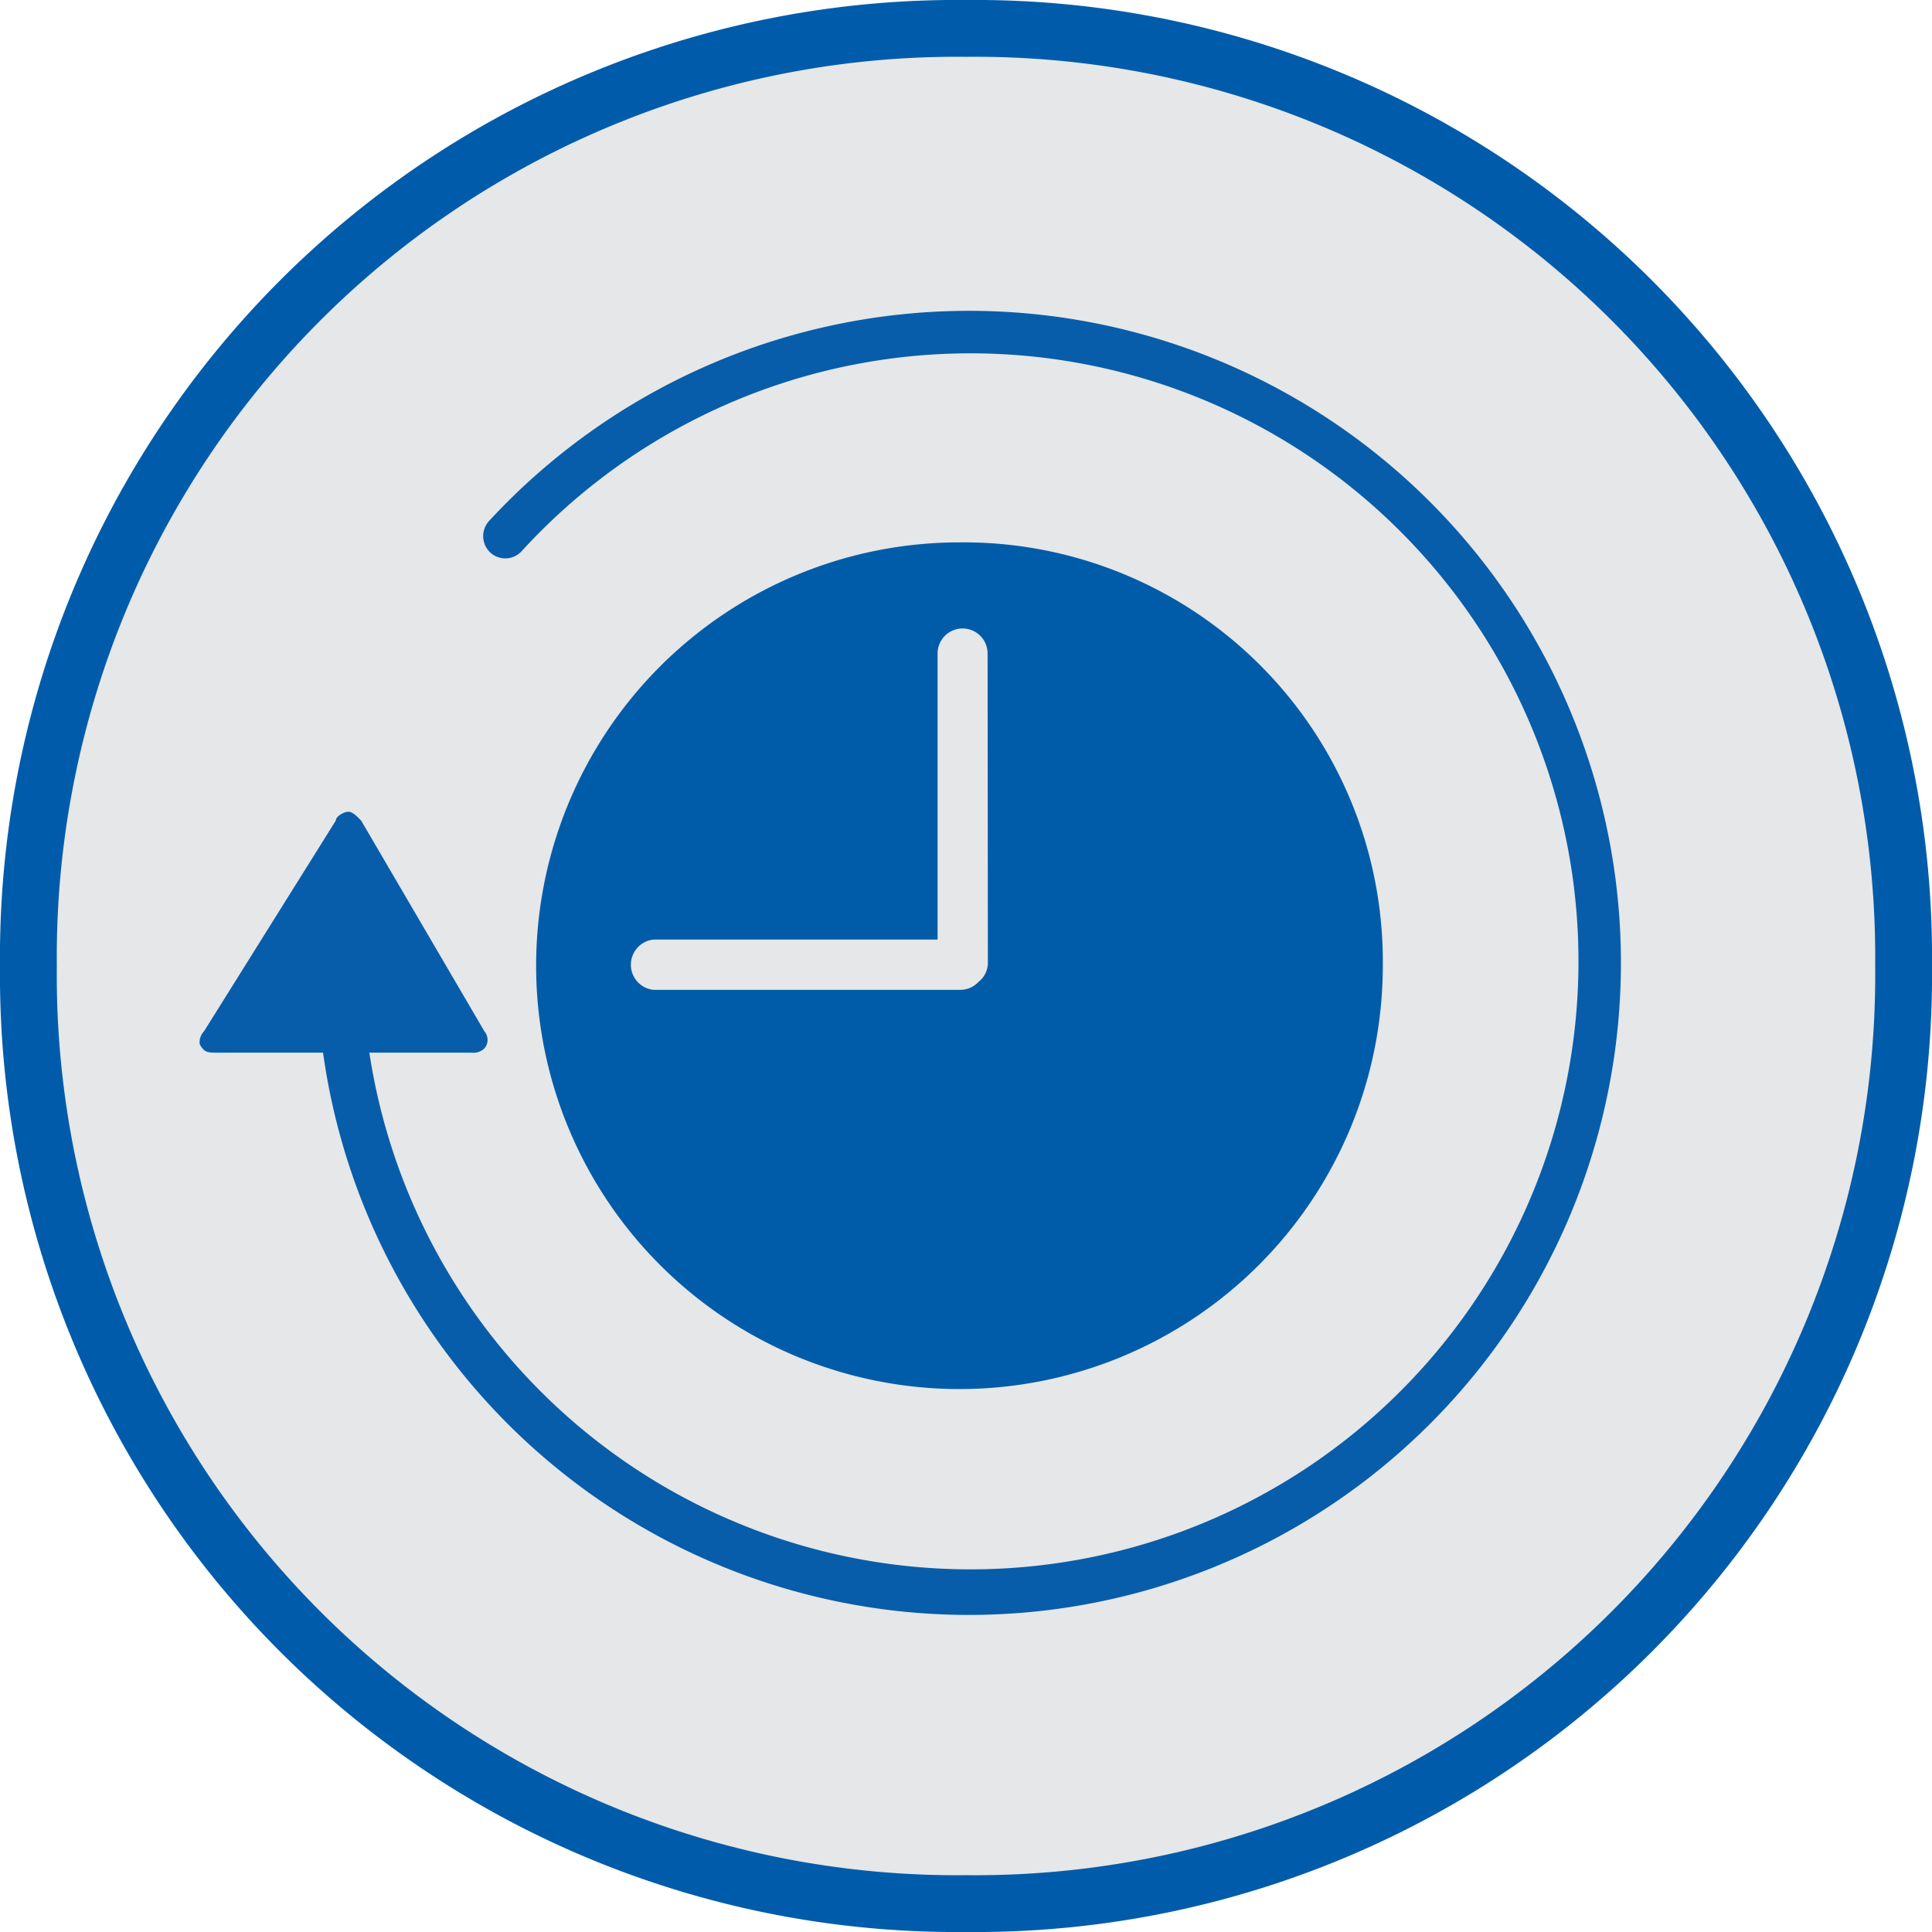 <svg xmlns="http://www.w3.org/2000/svg" viewBox="0 0 68 68"><defs><style>.cls-1{fill:#e6e7e8;}.cls-2{fill:none;stroke:#005cab;stroke-width:2px;}.cls-3{fill:#075daa;}.cls-4{fill:#005ca9;}</style></defs><g id="_24-7-Access-Ordering-Icon" data-name="24-7-Access-Ordering-Icon"><path class="cls-1" d="M34,1A32.68,32.68,0,0,1,67,34,32.68,32.68,0,0,1,34,67,32.68,32.68,0,0,1,1,34,32.68,32.68,0,0,1,34,1Z"/><path class="cls-2" d="M34,1A32.68,32.68,0,0,1,67,34,32.68,32.68,0,0,1,34,67,32.68,32.68,0,0,1,1,34,32.68,32.68,0,0,1,34,1Z"/><path class="cls-3" d="M34.1,10.94a23,23,0,0,0-16.89,7.4.79.79,0,0,0,.05,1.11.78.78,0,0,0,1.1-.05A21.4,21.4,0,1,1,13,37.05H16.6a.55.55,0,0,0,.45-.15.46.46,0,0,0,0-.6l-4.34-7.42c-.15-.15-.3-.31-.45-.31s-.44.16-.44.31L7.18,36.3a.55.55,0,0,0-.15.45c.15.3.3.3.6.3h3.74A22.95,22.95,0,1,0,34.1,10.94Z"/><path class="cls-4" d="M33.77,19.09A14.9,14.9,0,1,0,48.67,34,14.75,14.75,0,0,0,33.77,19.09Zm1,14.8a.86.86,0,0,1-.33.67.88.88,0,0,1-.64.28H23a.89.89,0,0,1,0-1.77H33V23a.88.88,0,1,1,1.76,0Z"/></g></svg>